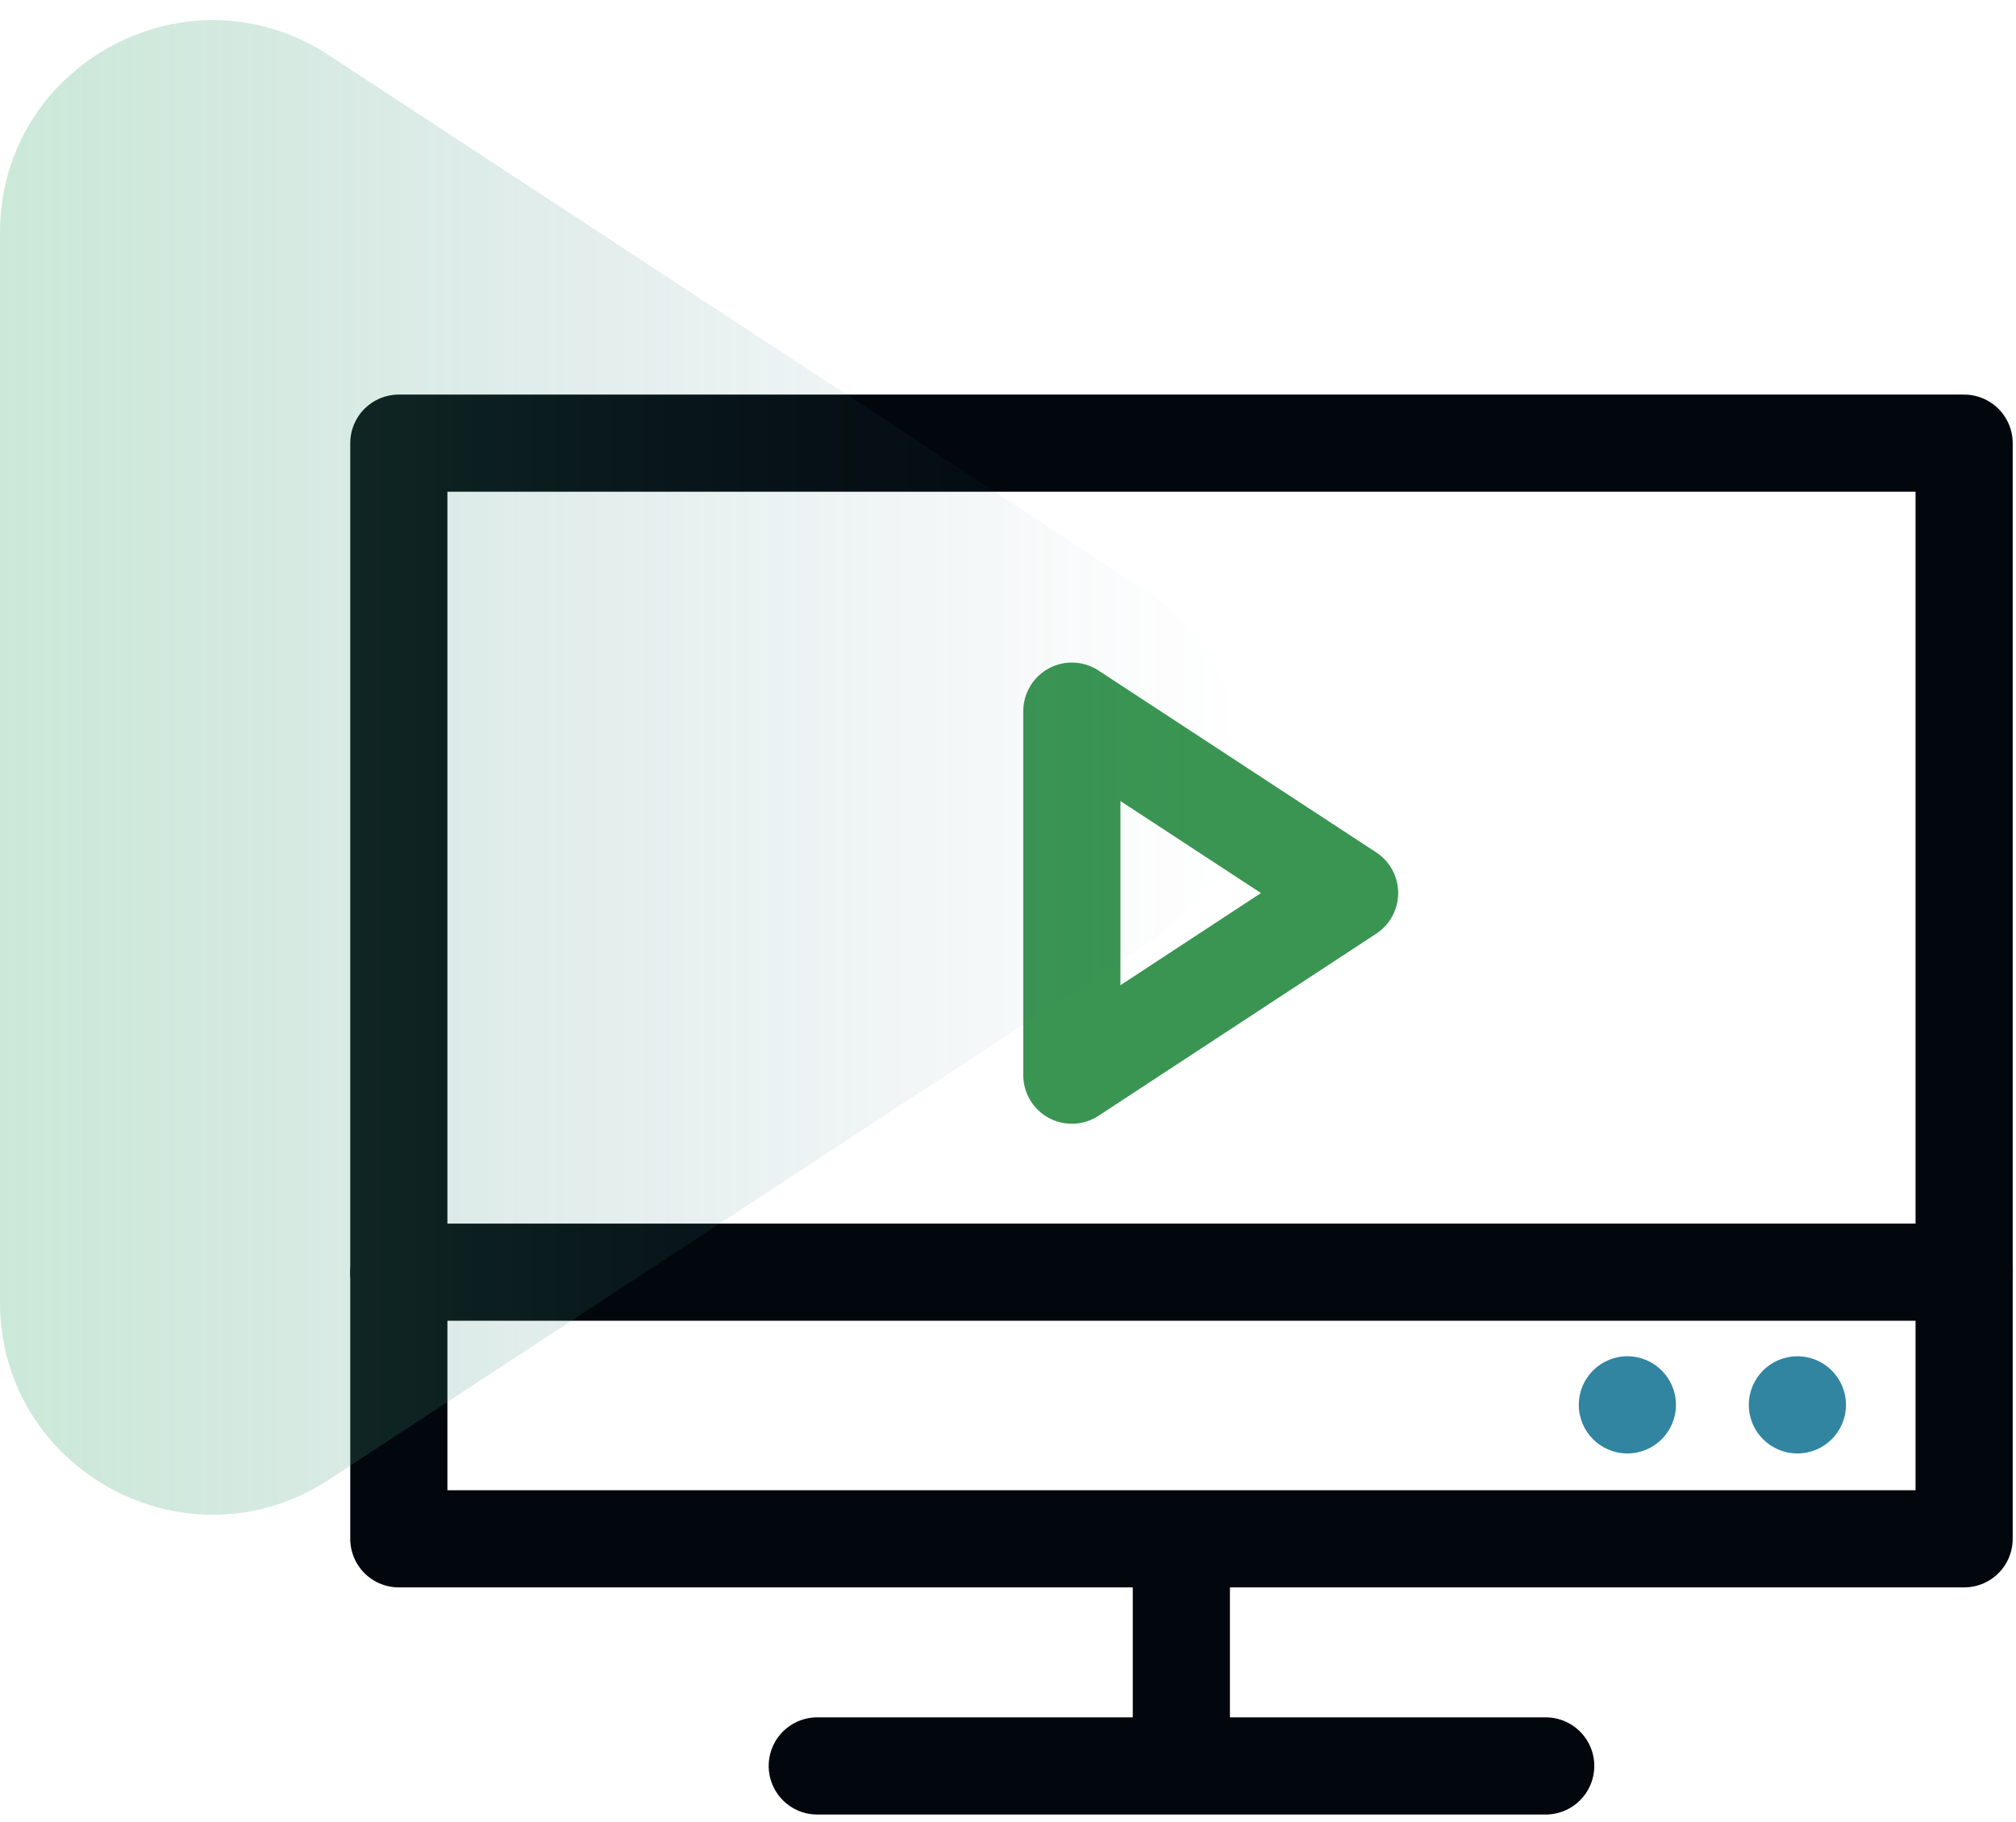 <svg width="83" height="75" viewBox="0 0 83 75" fill="none" xmlns="http://www.w3.org/2000/svg">
<path d="M80.864 18.242H16.42V63.342H80.864V18.242Z" stroke="#01070C" stroke-width="4" stroke-linecap="round" stroke-linejoin="round"/>
<path d="M48.637 72.341V63.355" stroke="#01070C" stroke-width="4" stroke-linecap="round" stroke-linejoin="round"/>
<path d="M33.647 72.691H63.638" stroke="#01070C" stroke-width="4" stroke-linecap="round" stroke-linejoin="round"/>
<path d="M16.42 52.367H80.864" stroke="#01070C" stroke-width="4" stroke-linecap="round" stroke-linejoin="round"/>
<path d="M74 59.828C75.105 59.828 76 58.933 76 57.828C76 56.724 75.105 55.828 74 55.828C72.895 55.828 72 56.724 72 57.828C72 58.933 72.895 59.828 74 59.828Z" fill="#3185A0"/>
<path d="M67 59.828C68.105 59.828 69 58.933 69 57.828C69 56.724 68.105 55.828 67 55.828C65.895 55.828 65 56.724 65 57.828C65 58.933 65.895 59.828 67 59.828Z" fill="#3185A0"/>
<path d="M55.564 36.76L44.129 44.257V29.273L55.564 36.76Z" stroke="#3A9552" stroke-width="4" stroke-linecap="round" stroke-linejoin="round"/>
<path opacity="0.3" d="M47.115 38.907L13.536 60.911C7.722 64.717 0 60.548 0 53.595V9.586C0 2.634 7.722 -1.535 13.536 2.27L47.115 24.275C52.384 27.729 52.384 35.453 47.115 38.907Z" fill="url(#paint0_linear_6429_1639)"/>
<defs>
<linearGradient id="paint0_linear_6429_1639" x1="0" y1="31.591" x2="51.067" y2="31.591" gradientUnits="userSpaceOnUse">
<stop stop-color="#50B57C"/>
<stop offset="0.17" stop-color="#49A57C" stop-opacity="0.81"/>
<stop offset="0.57" stop-color="#3A817E" stop-opacity="0.38"/>
<stop offset="0.86" stop-color="#316A7F" stop-opacity="0.1"/>
<stop offset="1" stop-color="#2E6280" stop-opacity="0"/>
</linearGradient>
</defs>
</svg>
